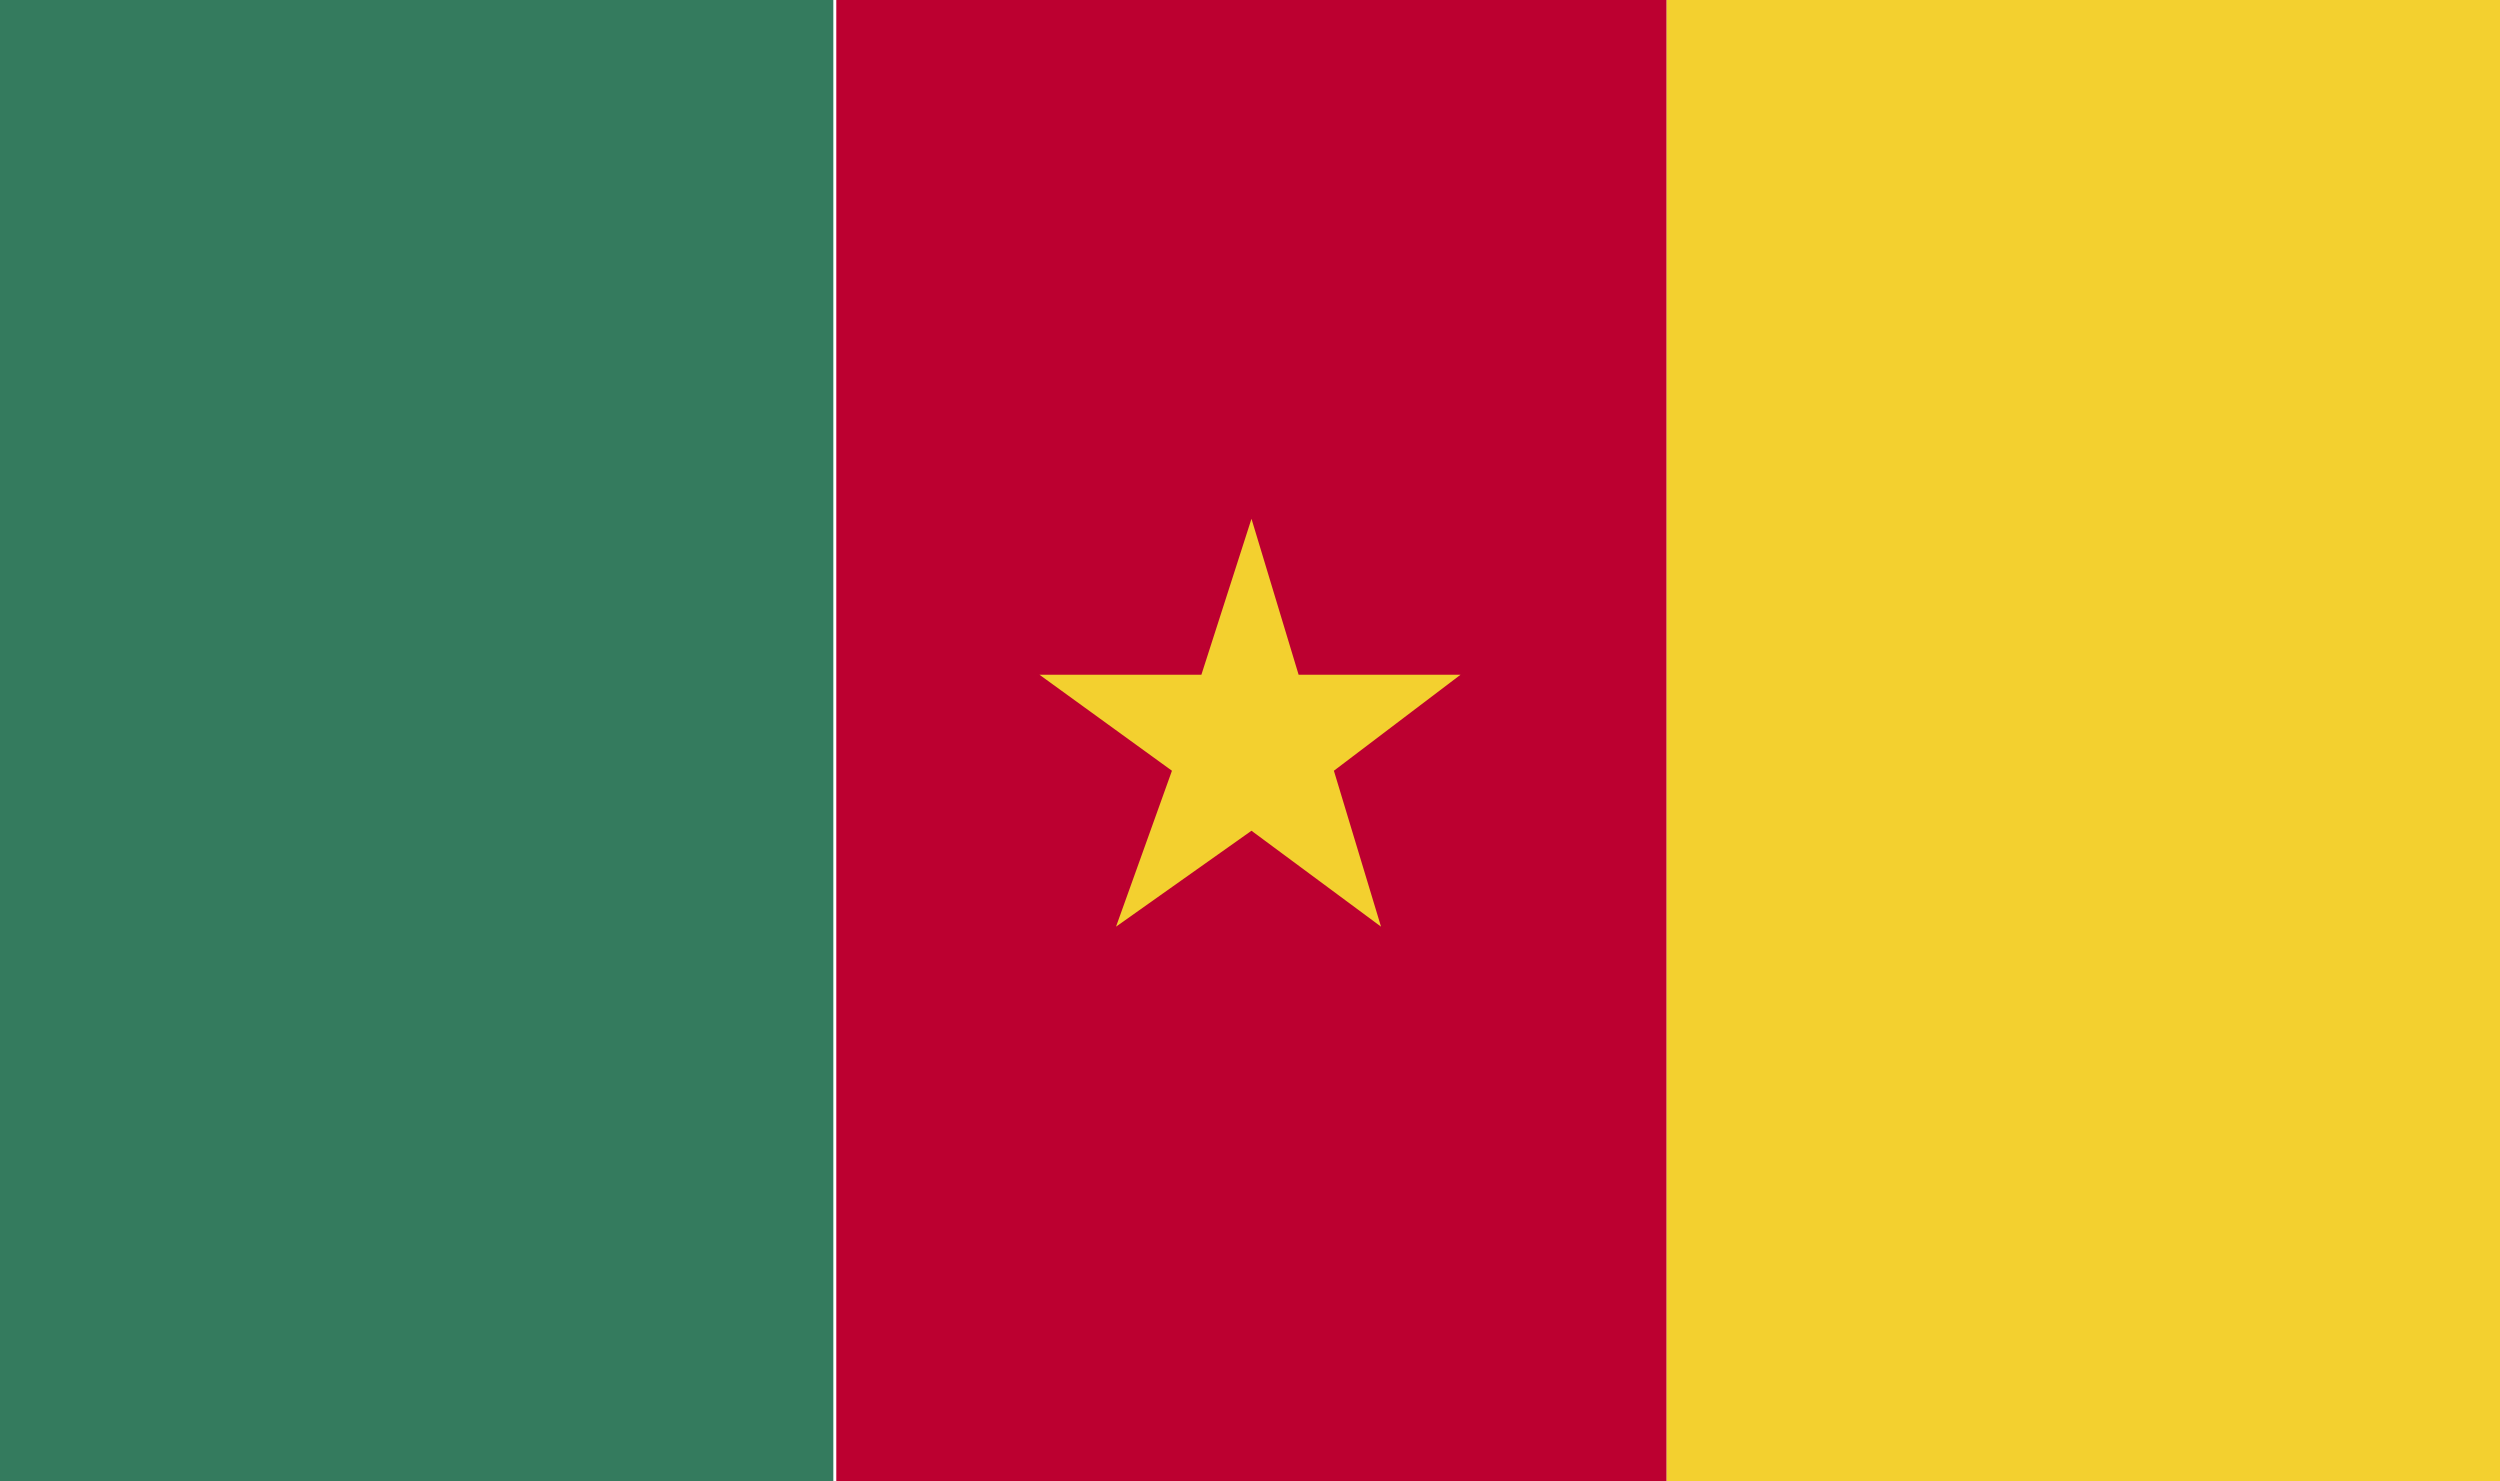 <svg width="27" height="16" viewBox="0 0 27 16" fill="none" xmlns="http://www.w3.org/2000/svg">
<path d="M9 0H0V16H9V0Z" fill="#347B5E"/>
<path d="M18 0H9.032V16H18V0Z" fill="#BC0030"/>
<path d="M27 0H18V16H27V0Z" fill="#F3D02F"/>
<path d="M14.406 8.324L15.774 7.287H14.025L13.516 5.603L12.975 7.287H11.226L12.657 8.324L12.053 10.008L13.516 8.972L14.915 10.008L14.406 8.324Z" fill="#F3D02F"/>
</svg>